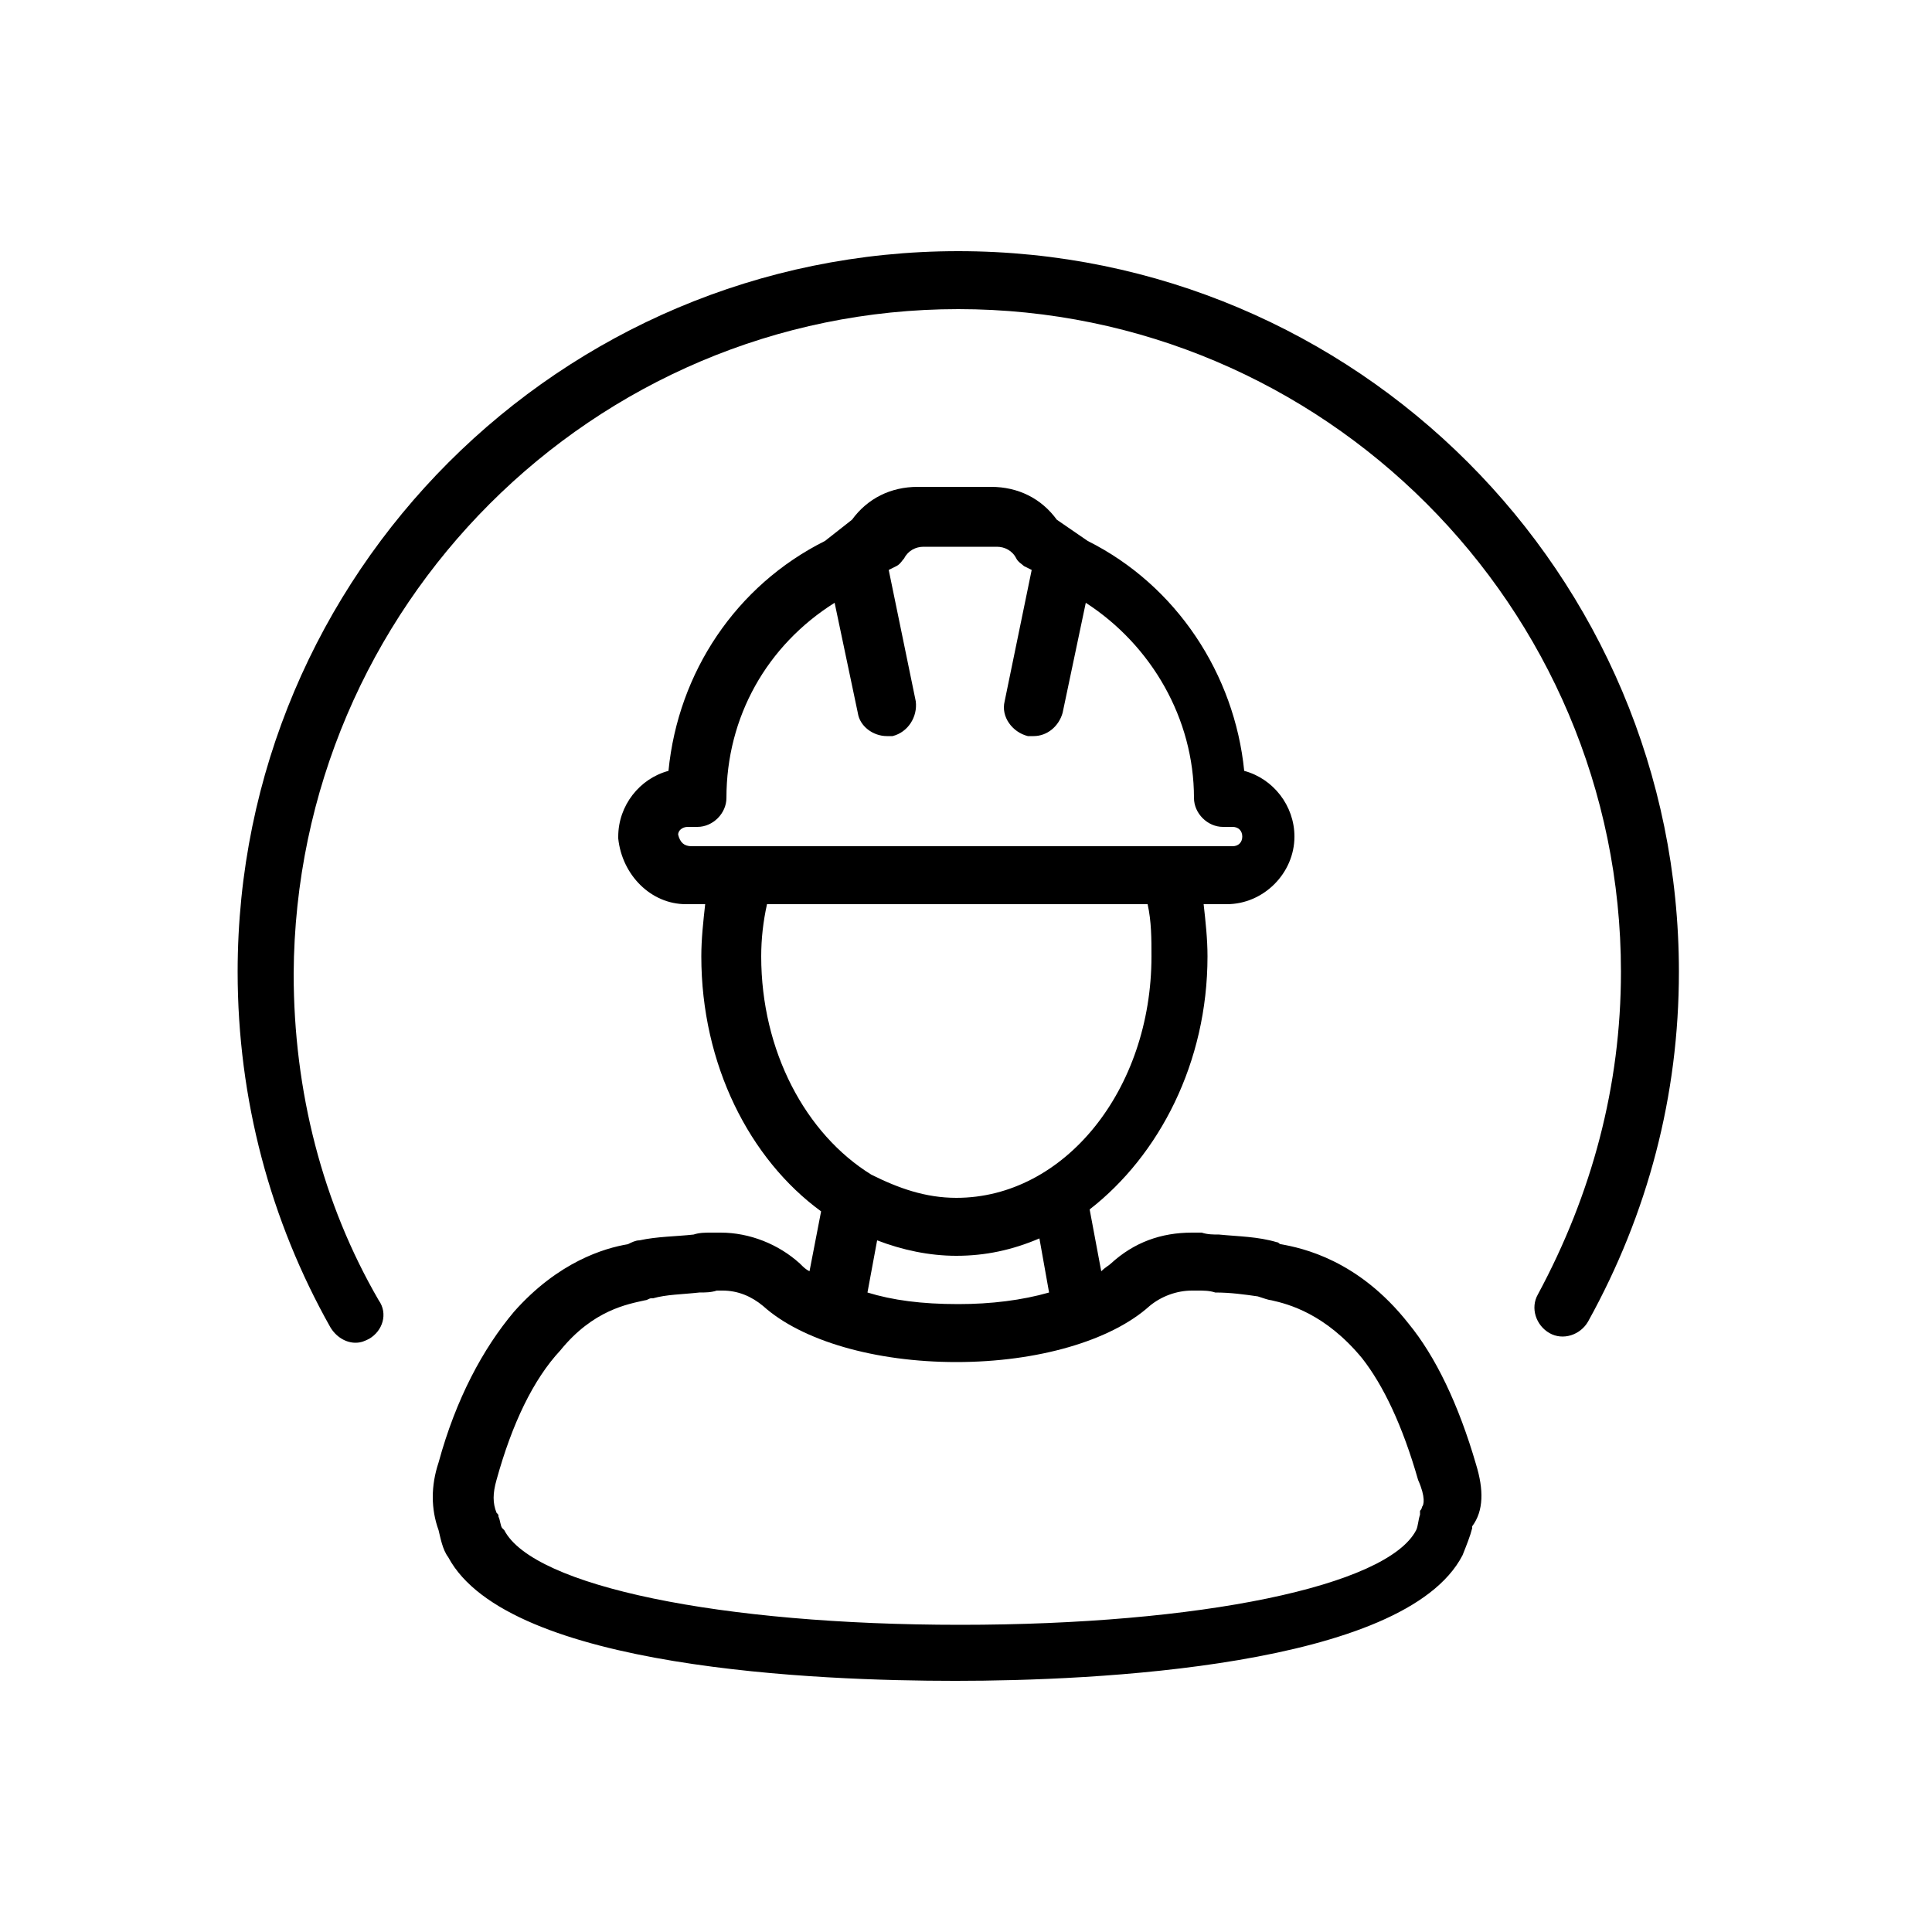 <?xml version="1.0" encoding="UTF-8"?>
<svg xmlns="http://www.w3.org/2000/svg" xmlns:xlink="http://www.w3.org/1999/xlink" version="1.1" id="Ebene_1" x="0px" y="0px" viewBox="0 0 100 100" style="enable-background:new 0 0 100 100;" xml:space="preserve">
<g>
	<path d="M76.4,75.8c-0.9-3.1-2.1-5.6-3.5-7.3c-2.6-3.3-5.5-3.9-6.6-4.1c-0.1,0-0.1-0.1-0.2-0.1c-1-0.3-2-0.3-3-0.4   c-0.3,0-0.6,0-0.9-0.1c0,0-0.1,0-0.1,0h-0.4c-1.6,0-3,0.5-4.2,1.6c-0.1,0.1-0.3,0.2-0.5,0.4l-0.6-3.2c3.6-2.8,6.1-7.6,6.1-13.1   c0-0.9-0.1-1.8-0.2-2.7h1.2c1.9,0,3.5-1.6,3.5-3.5c0-1.6-1.1-3-2.6-3.4c-0.5-5-3.5-9.6-8.1-11.9l-1.6-1.1c-0.8-1.1-2-1.7-3.4-1.7   h-3.8c-1.4,0-2.6,0.6-3.4,1.7L42.7,28c-4.6,2.3-7.6,6.8-8.1,11.9c-1.5,0.4-2.6,1.8-2.6,3.4c0,0,0,0.1,0,0.1   c0.2,1.9,1.7,3.4,3.5,3.4h1c-0.1,0.9-0.2,1.8-0.2,2.7c0,5.6,2.5,10.5,6.2,13.2l-0.6,3.1c-0.2-0.1-0.3-0.2-0.5-0.4   c-1.1-1-2.6-1.6-4.1-1.6h-0.4c0,0-0.1,0-0.1,0c-0.3,0-0.6,0-0.9,0.1c-0.9,0.1-1.9,0.1-2.8,0.3c-0.2,0-0.4,0.1-0.6,0.2   c-1.2,0.2-3.6,0.9-5.9,3.5c-1.6,1.9-3,4.5-3.9,7.8c-0.4,1.2-0.4,2.4,0,3.5c0.1,0.4,0.2,1,0.5,1.4c3.1,5.8,19.3,6.4,26.2,6.4   c0,0,0,0,0,0h0.1c0,0,0,0,0,0c7,0,23.2-0.7,26.2-6.5c0.2-0.5,0.4-1,0.5-1.4l0-0.1C76.8,78.2,76.8,77.1,76.4,75.8   C76.5,75.8,76.4,75.8,76.4,75.8z M35.1,43.2c0-0.2,0.2-0.4,0.5-0.4h0.5c0.8,0,1.5-0.7,1.5-1.5c0-4.2,2.1-7.9,5.6-10.1l1.2,5.7   c0.1,0.7,0.8,1.2,1.5,1.2c0.1,0,0.2,0,0.3,0c0.8-0.2,1.3-1,1.2-1.8l-1.4-6.8l0.4-0.2c0.2-0.1,0.3-0.3,0.4-0.4   c0.2-0.4,0.6-0.6,1-0.6h3.8c0.4,0,0.8,0.2,1,0.6c0.1,0.2,0.3,0.3,0.4,0.4l0.4,0.2l-1.4,6.8c-0.2,0.8,0.4,1.6,1.2,1.8   c0.1,0,0.2,0,0.3,0c0.7,0,1.3-0.5,1.5-1.2l1.2-5.7c3.4,2.2,5.6,6,5.6,10.1c0,0.8,0.7,1.5,1.5,1.5h0.5c0.3,0,0.5,0.2,0.5,0.5   s-0.2,0.5-0.5,0.5h-3c0,0,0,0,0,0h-25C35.4,43.8,35.2,43.6,35.1,43.2z M39.4,49.5c0-0.9,0.1-1.8,0.3-2.7h19.7   c0.2,0.9,0.2,1.8,0.2,2.7c0,6.9-4.5,12.5-10.1,12.5c-1.6,0-3-0.5-4.4-1.2c0,0,0,0,0,0C41.7,58.7,39.4,54.4,39.4,49.5z M45.4,64.2   c1.3,0.5,2.7,0.8,4.1,0.8c1.5,0,2.9-0.3,4.3-0.9l0.5,2.8c-1.4,0.4-3,0.6-4.7,0.6c-1.9,0-3.4-0.2-4.7-0.6L45.4,64.2z M73.6,78   c0,0.1-0.1,0.2-0.1,0.2l0,0.2c-0.1,0.3-0.1,0.6-0.2,0.8c-1.5,2.9-11.2,4.9-23.6,4.9c-12.4,0-22.1-2-23.6-4.9c0,0-0.1-0.1-0.1-0.1   c-0.1-0.1-0.1-0.4-0.2-0.6c0-0.1,0-0.1-0.1-0.2c-0.2-0.5-0.2-1,0-1.7c0.8-2.9,1.9-5.2,3.3-6.7c1.7-2.1,3.5-2.4,4.4-2.6   c0.1,0,0.2-0.1,0.3-0.1c0,0,0,0,0.1,0c0.7-0.2,1.5-0.2,2.4-0.3c0.3,0,0.6,0,0.9-0.1h0.3c0.8,0,1.5,0.3,2.1,0.8   c2,1.8,5.8,2.9,10,2.9c4.2,0,8-1.1,10-2.9c0.6-0.5,1.4-0.8,2.2-0.8h0.3c0.3,0,0.6,0,0.9,0.1c0.8,0,1.5,0.1,2.2,0.2   c0.3,0.1,0.6,0.2,0.7,0.2c0.9,0.2,2.8,0.7,4.7,3c1.1,1.4,2.1,3.5,2.9,6.3C73.8,77.5,73.7,77.9,73.6,78z"></path>
	<path d="M49.6,13C29,13,12.3,29.7,12.3,50.3c0,6.6,1.7,12.9,4.8,18.4c0.3,0.5,0.8,0.8,1.3,0.8c0.3,0,0.5-0.1,0.7-0.2   c0.7-0.4,1-1.3,0.5-2c-2.9-5-4.4-10.8-4.4-16.9C15.3,31.4,30.7,16,49.6,16c18.9,0,34.3,15.4,34.3,34.3c0,5.9-1.5,11.5-4.3,16.7   c-0.4,0.7-0.1,1.6,0.6,2c0.7,0.4,1.6,0.1,2-0.6c3.1-5.6,4.7-11.7,4.7-18.1C86.9,29.7,70.2,13,49.6,13z"></path>
</g>
</svg>
